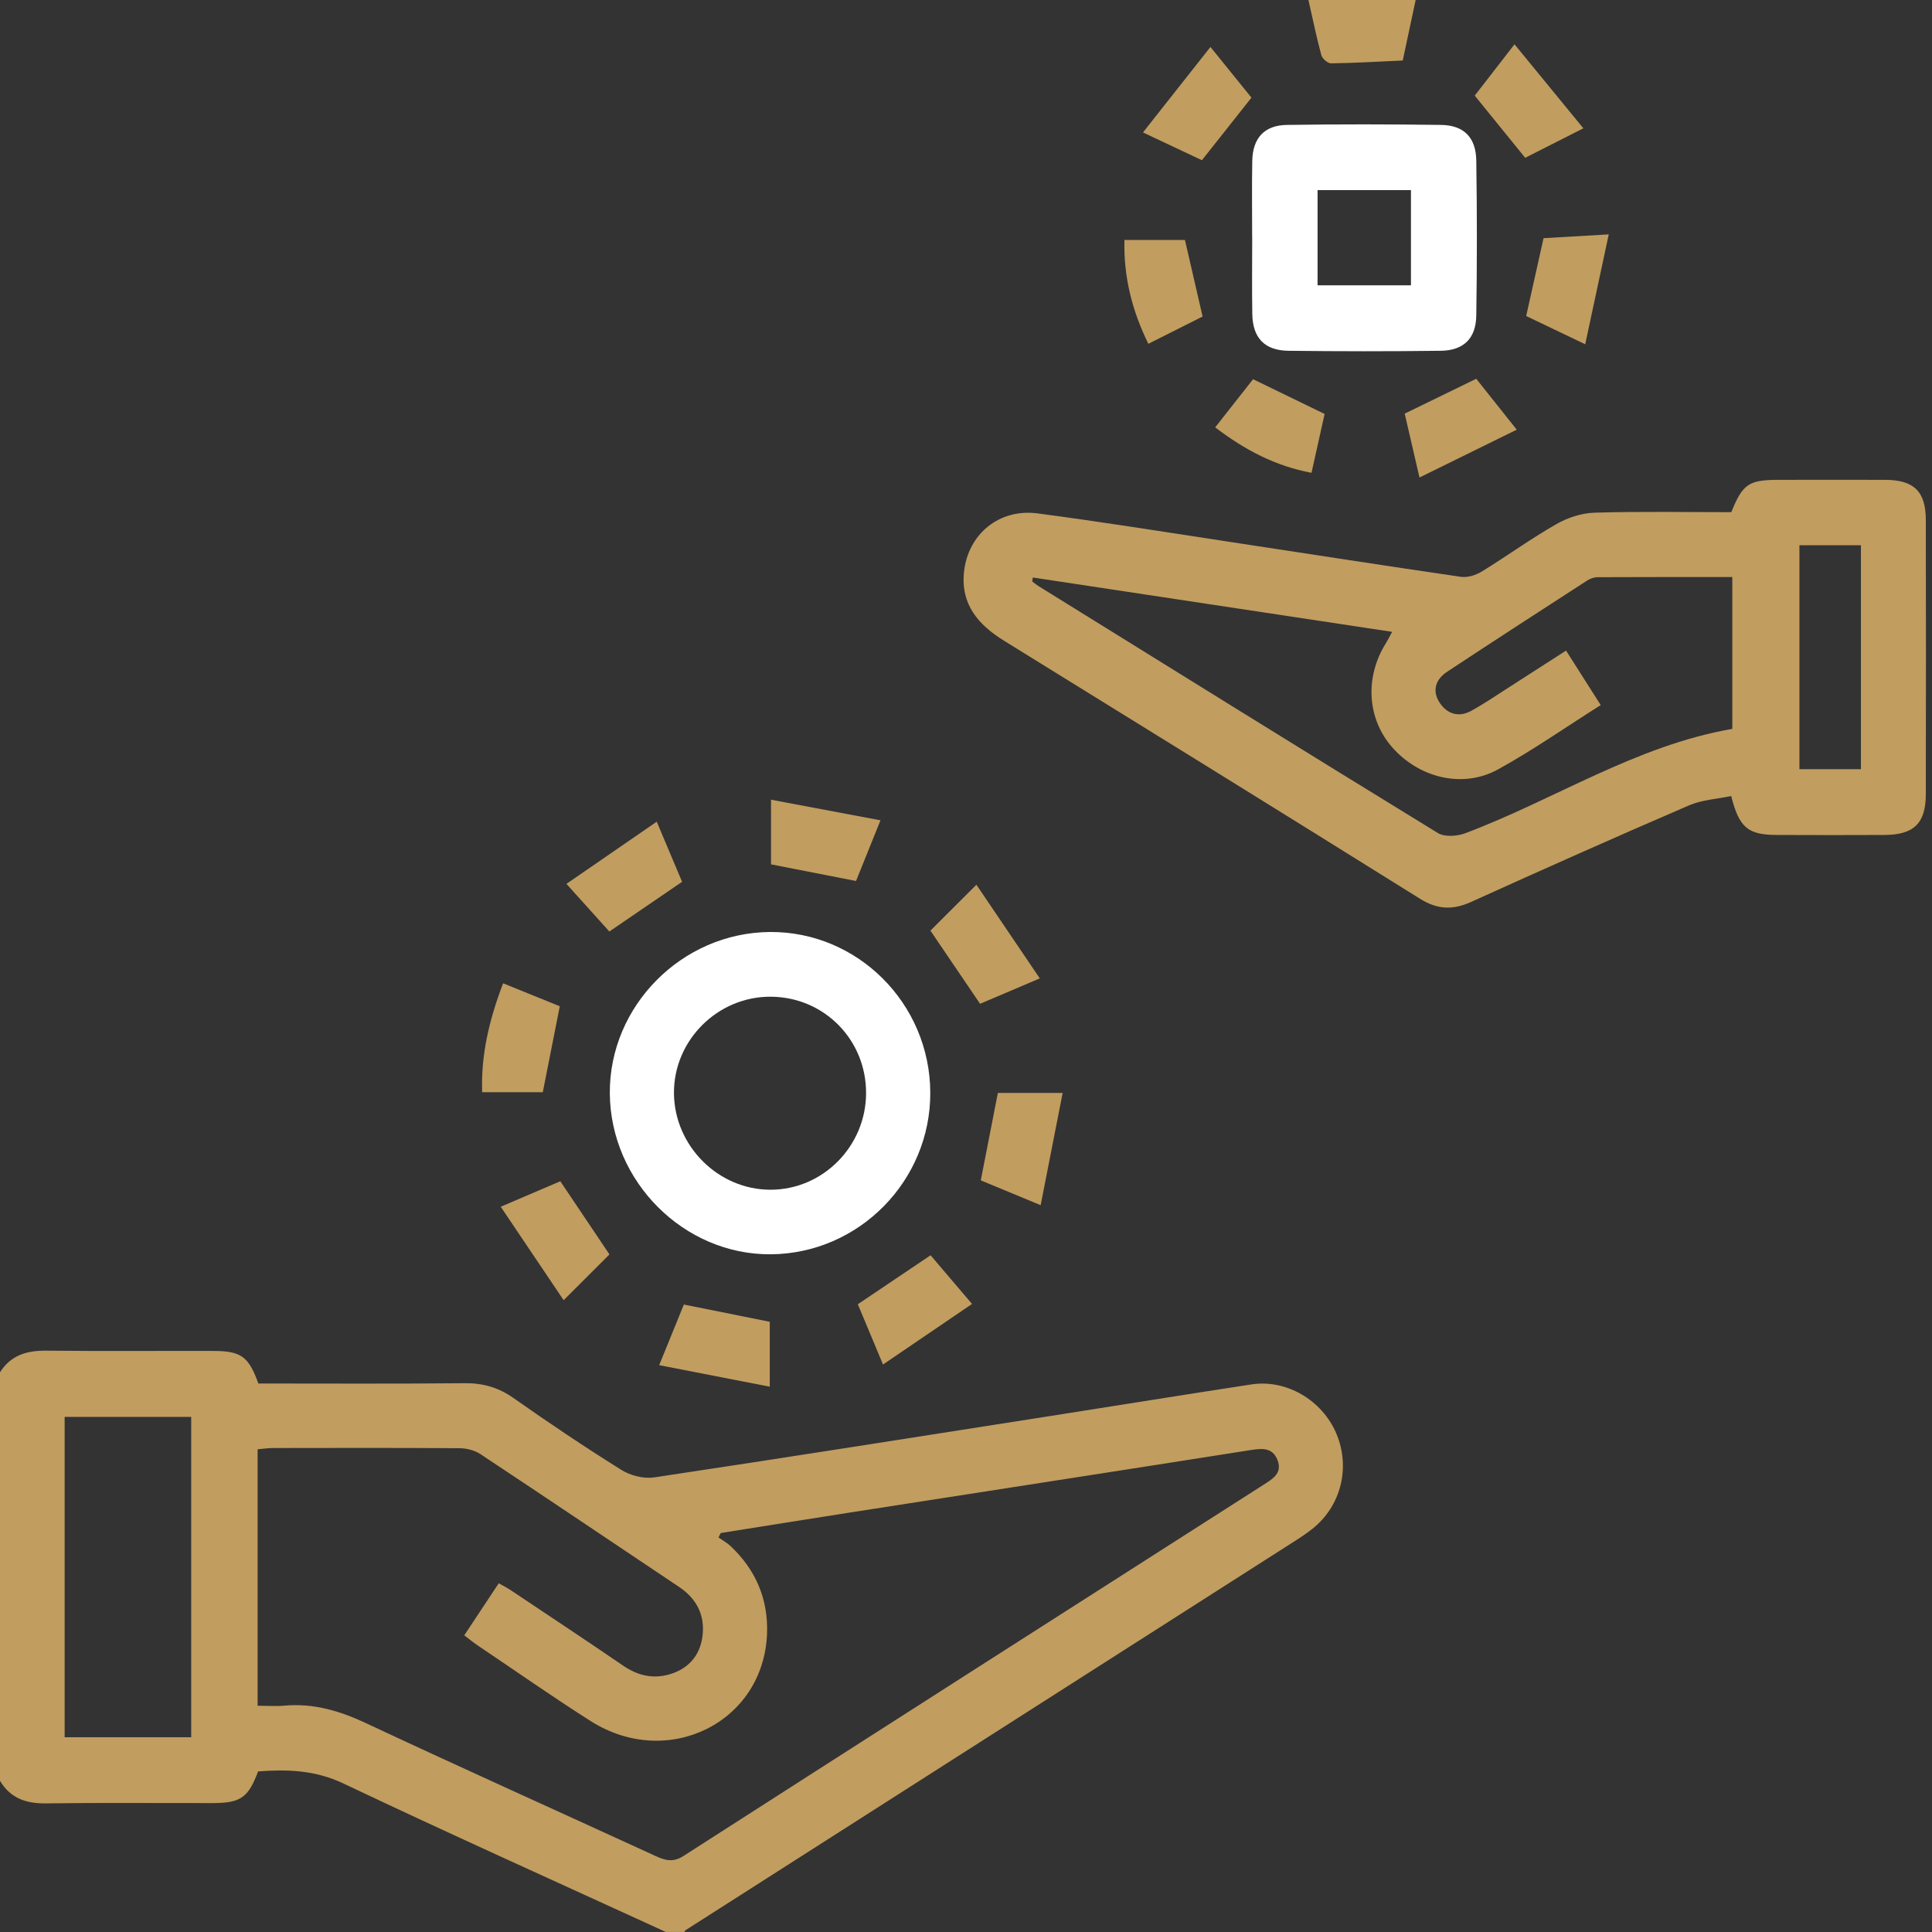 <?xml version="1.0" encoding="UTF-8"?>
<svg xmlns="http://www.w3.org/2000/svg" width="100" height="100" viewBox="0 0 100 100" fill="none">
  <rect x="0" y="0" width="100" height="100" fill="#333333" stroke="none"/>
  <g clip-path="url(#clip0_16_4663)">
    <path d="M-0 71.03C0.564 70.138 1.396 69.9 2.405 69.91C5.291 69.942 8.178 69.916 11.062 69.924C12.484 69.929 12.872 70.219 13.373 71.61C16.913 71.61 20.478 71.631 24.04 71.594C24.992 71.584 25.79 71.809 26.576 72.36C28.406 73.649 30.268 74.899 32.166 76.084C32.635 76.376 33.316 76.549 33.854 76.471C40.709 75.443 47.556 74.358 54.405 73.286C57.861 72.745 61.314 72.185 64.773 71.657C66.585 71.38 68.436 72.473 69.167 74.196C69.908 75.945 69.422 77.94 67.935 79.127C67.506 79.47 67.03 79.76 66.567 80.055C56.204 86.676 45.839 93.291 35.477 99.911C35.453 99.927 35.446 99.969 35.432 99.997H34.46C28.892 97.445 23.302 94.935 17.768 92.31C16.302 91.615 14.864 91.576 13.358 91.688C12.856 93.04 12.453 93.325 11.03 93.327C8.144 93.332 5.255 93.304 2.369 93.343C1.341 93.356 0.535 93.074 -0.003 92.169V71.03H-0ZM25.816 81.951C26.055 82.087 26.253 82.186 26.438 82.309C28.38 83.609 30.331 84.898 32.26 86.218C33.009 86.731 33.797 86.911 34.655 86.663C35.614 86.385 36.218 85.711 36.356 84.725C36.506 83.635 36.08 82.761 35.149 82.139C31.722 79.849 28.305 77.54 24.867 75.265C24.568 75.067 24.149 74.962 23.788 74.959C20.576 74.936 17.368 74.944 14.156 74.949C13.88 74.949 13.605 74.991 13.334 75.014V88.289C13.831 88.289 14.281 88.323 14.72 88.284C16.218 88.15 17.57 88.548 18.928 89.183C23.918 91.521 28.945 93.777 33.95 96.075C34.442 96.3 34.84 96.407 35.373 96.067C45.368 89.651 55.38 83.256 65.389 76.858C65.859 76.557 66.395 76.259 66.12 75.563C65.859 74.91 65.321 74.965 64.728 75.056C57.814 76.146 50.9 77.213 43.983 78.29C41.757 78.638 39.531 78.996 37.305 79.349C37.266 79.425 37.227 79.504 37.188 79.579C37.393 79.723 37.619 79.844 37.799 80.011C39.104 81.234 39.765 82.748 39.702 84.542C39.541 89.147 34.572 91.623 30.567 89.079C28.596 87.826 26.68 86.482 24.74 85.177C24.506 85.021 24.287 84.838 24.03 84.644C24.643 83.719 25.216 82.856 25.811 81.956L25.816 81.951ZM3.346 89.92H9.897V73.338H3.346V89.92Z" fill="#C19D60"></path>
    <path d="M89.612 26.51C90.197 25.053 90.519 24.837 92.046 24.837C93.895 24.837 95.743 24.829 97.592 24.837C99.067 24.844 99.678 25.443 99.68 26.91C99.691 31.64 99.688 36.367 99.68 41.097C99.68 42.614 99.069 43.21 97.53 43.218C95.681 43.228 93.832 43.225 91.983 43.218C90.48 43.212 90.025 42.857 89.606 41.202C88.886 41.356 88.101 41.395 87.427 41.685C83.647 43.314 79.886 44.988 76.137 46.687C75.187 47.116 74.394 47.079 73.492 46.515C66.333 42.044 59.156 37.606 51.976 33.169C50.645 32.346 49.722 31.295 49.896 29.613C50.096 27.655 51.714 26.311 53.7 26.573C57.042 27.012 60.37 27.548 63.702 28.055C67.675 28.657 71.646 29.279 75.622 29.857C75.962 29.906 76.389 29.77 76.693 29.585C77.993 28.787 79.231 27.885 80.555 27.13C81.142 26.792 81.87 26.554 82.544 26.536C84.908 26.465 87.274 26.51 89.612 26.51ZM53.459 29.888C53.448 29.956 53.438 30.024 53.427 30.095C53.526 30.17 53.622 30.254 53.729 30.322C60.623 34.597 67.511 38.88 74.425 43.118C74.771 43.33 75.408 43.288 75.825 43.134C80.456 41.398 84.674 38.587 89.664 37.727V29.867C87.297 29.867 84.999 29.864 82.7 29.875C82.518 29.875 82.312 29.945 82.156 30.045C79.73 31.614 77.307 33.182 74.896 34.775C74.301 35.167 74.111 35.766 74.524 36.383C74.909 36.961 75.51 37.144 76.144 36.796C76.797 36.438 77.416 36.017 78.043 35.614C79.041 34.976 80.034 34.333 81.059 33.674C81.691 34.665 82.245 35.538 82.853 36.495C81.041 37.64 79.34 38.833 77.528 39.829C75.707 40.828 73.448 40.266 72.054 38.673C70.767 37.204 70.634 35.065 71.719 33.316C71.83 33.138 71.921 32.947 72.057 32.704C65.797 31.758 59.627 30.824 53.456 29.891L53.459 29.888ZM93.138 28.22V39.813H96.321V28.22H93.138Z" fill="#C19D60"></path>
    <path d="M48.151 56.55C48.172 61.12 44.456 64.888 39.895 64.922C35.402 64.956 31.6 61.157 31.564 56.597C31.53 52.071 35.293 48.275 39.849 48.24C44.394 48.206 48.131 51.945 48.151 56.547V56.55ZM44.828 56.597C44.844 53.833 42.675 51.619 39.921 51.59C37.157 51.559 34.861 53.841 34.884 56.594C34.908 59.311 37.173 61.578 39.872 61.58C42.581 61.586 44.813 59.342 44.828 56.597Z" fill="white"></path>
    <path d="M64.811 12.25C64.811 10.945 64.793 9.64 64.817 8.335C64.837 7.151 65.438 6.484 66.606 6.466C69.266 6.427 71.929 6.429 74.589 6.466C75.764 6.482 76.394 7.109 76.412 8.309C76.453 10.984 76.453 13.659 76.412 16.334C76.394 17.526 75.751 18.143 74.568 18.156C71.939 18.19 69.31 18.187 66.684 18.156C65.456 18.14 64.84 17.489 64.819 16.26C64.796 14.924 64.814 13.586 64.814 12.247L64.811 12.25ZM68.197 9.841V14.768H73.031V9.841H68.197Z" fill="white"></path>
    <path d="M55.003 56.57C54.618 58.536 54.254 60.39 53.864 62.38C52.642 61.873 51.67 61.47 50.765 61.096C51.066 59.546 51.35 58.095 51.649 56.57H55.003Z" fill="#C19D60"></path>
    <path d="M31.545 64.929C30.822 65.651 30.094 66.378 29.174 67.298C28.095 65.695 27.049 64.142 25.918 62.461C27.106 61.951 28.071 61.538 29.002 61.141C29.86 62.419 30.682 63.643 31.545 64.929Z" fill="#C19D60"></path>
    <path d="M44.401 67.508C45.686 66.642 46.887 65.835 48.167 64.972C48.793 65.706 49.48 66.514 50.312 67.492C48.939 68.426 47.387 69.482 45.704 70.627C45.2 69.422 44.784 68.428 44.401 67.508Z" fill="#C19D60"></path>
    <path d="M34.119 70.661C34.624 69.422 35.008 68.473 35.396 67.523C36.894 67.824 38.334 68.112 39.843 68.415V71.775C37.937 71.404 36.121 71.051 34.119 70.661Z" fill="#C19D60"></path>
    <path d="M33.992 42.53C34.505 43.741 34.905 44.69 35.305 45.642C34.055 46.497 32.835 47.328 31.54 48.215C30.908 47.514 30.201 46.727 29.319 45.749C30.768 44.753 32.31 43.689 33.992 42.53Z" fill="#C19D60"></path>
    <path d="M50.538 45.793C51.631 47.406 52.681 48.959 53.82 50.641C52.595 51.161 51.633 51.571 50.728 51.956C49.844 50.654 49.015 49.433 48.159 48.17C48.856 47.472 49.605 46.724 50.538 45.793Z" fill="#C19D60"></path>
    <path d="M45.574 42.459C45.073 43.706 44.688 44.658 44.308 45.6C42.841 45.312 41.429 45.037 39.908 44.739V41.393C41.767 41.743 43.575 42.083 45.574 42.459Z" fill="#C19D60"></path>
    <path d="M28.095 56.532H24.956C24.889 54.628 25.31 52.806 26.041 50.895C27.044 51.302 28.009 51.692 28.974 52.084C28.68 53.577 28.394 55.018 28.095 56.532Z" fill="#C19D60"></path>
    <path d="M78.994 16.36C79.309 14.948 79.59 13.688 79.894 12.328C80.866 12.27 81.912 12.21 83.269 12.132C82.85 14.082 82.468 15.86 82.05 17.819C80.838 17.238 79.886 16.786 78.994 16.357V16.36Z" fill="#C19D60"></path>
    <path d="M58.202 12.42H61.333C61.627 13.69 61.921 14.966 62.246 16.383C61.411 16.802 60.475 17.275 59.437 17.795C58.605 16.093 58.153 14.36 58.2 12.417L58.202 12.42Z" fill="#C19D60"></path>
    <path d="M67.725 0H73.274C73.024 1.169 72.806 2.199 72.606 3.132C71.308 3.19 70.099 3.263 68.89 3.279C68.721 3.279 68.442 3.036 68.393 2.855C68.154 1.99 67.977 1.106 67.725 0.003V0Z" fill="#C19D60"></path>
    <path d="M62.898 22.12C63.606 21.22 64.243 20.41 64.859 19.628C66.076 20.219 67.254 20.791 68.562 21.427C68.357 22.352 68.128 23.377 67.883 24.473C66.011 24.12 64.441 23.296 62.898 22.12Z" fill="#C19D60"></path>
    <path d="M76.41 19.605C77.016 20.365 77.671 21.189 78.506 22.24C76.79 23.085 75.201 23.864 73.472 24.716C73.167 23.406 72.931 22.379 72.707 21.409C73.971 20.794 75.146 20.222 76.41 19.605Z" fill="#C19D60"></path>
    <path d="M78.943 8.168C78.053 7.073 77.24 6.069 76.332 4.949C76.907 4.21 77.554 3.373 78.391 2.293C79.596 3.762 80.724 5.14 81.954 6.641C80.794 7.229 79.858 7.703 78.943 8.168Z" fill="#C19D60"></path>
    <path d="M62.653 2.431C63.483 3.456 64.136 4.262 64.775 5.054C63.938 6.113 63.124 7.14 62.211 8.293C61.348 7.885 60.376 7.428 59.161 6.855C60.36 5.336 61.47 3.932 62.653 2.429V2.431Z" fill="#C19D60"></path>
  </g>
  <defs>
    <clipPath id="clip0_16_4663">
      <rect width="99.688" height="100" fill="white"></rect>
    </clipPath>
  </defs>
</svg>
